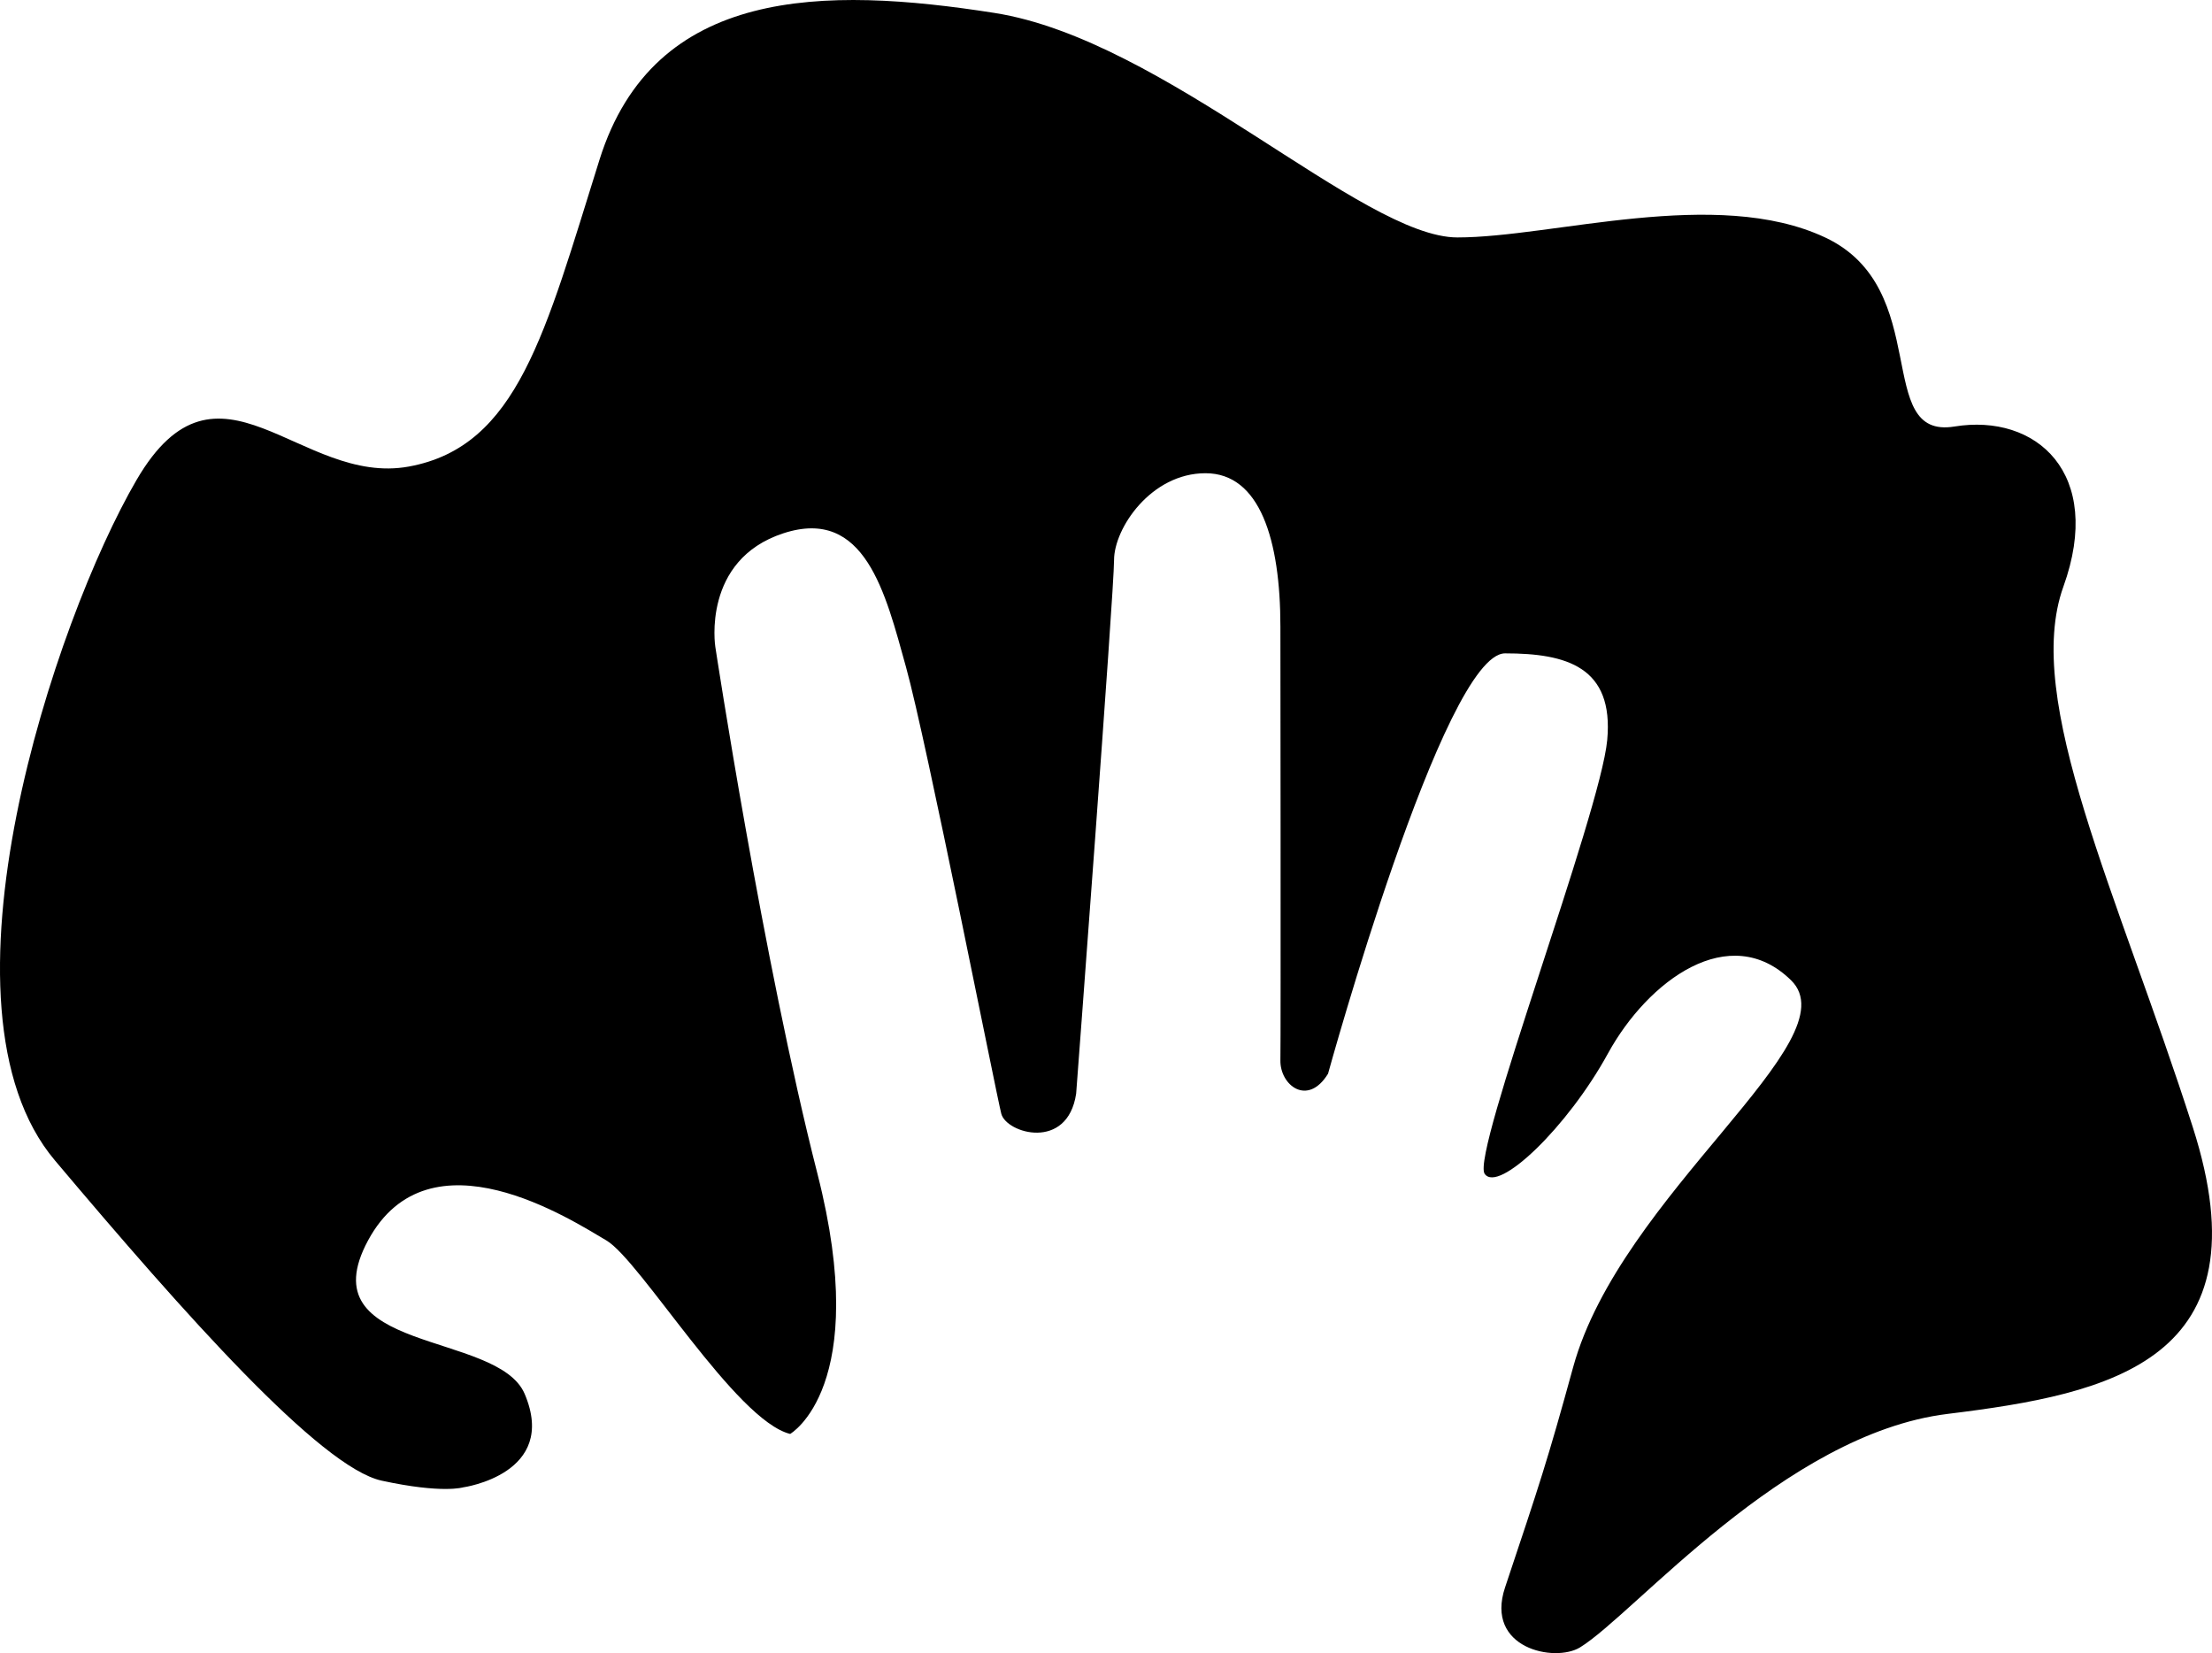 <svg xmlns="http://www.w3.org/2000/svg" width="91" height="68" viewBox="0 0 91 68"><path d="M19.063 61.18s3.922-.55 2.521-3.844c-1.11-2.607-8.964-1.645-6.442-6.312 2.52-4.664 8.402-.821 9.803 0 1.4.824 5.322 7.41 7.562 7.96 0 0 3.362-1.922 1.122-10.702-2.242-8.783-4.202-21.681-4.202-21.681s-.561-3.566 2.8-4.664c3.361-1.099 4.202 2.469 5.042 5.488.842 3.018 3.713 17.576 3.923 18.386.207.81 2.725 1.546 3.08-.822 0 0 1.56-20.653 1.56-21.954 0-1.303 1.52-3.569 3.761-3.569 2.24 0 3.082 2.744 3.082 6.31 0 0 .02 16.82 0 17.84-.019 1.02 1.12 1.92 1.96.55 0 0 4.762-17.29 7.283-17.29 2.52 0 4.481.549 4.202 3.567-.28 3.02-5.602 17.014-5.043 17.84.56.822 3.415-1.923 5.069-4.942 1.654-3.018 5.015-5.488 7.537-3.018 2.52 2.47-7.004 8.782-8.965 15.916-1.058 3.855-1.384 4.82-2.8 9.057-.843 2.519 2.05 3.1 3.081 2.47 2.242-1.372 8.403-8.782 15.127-9.606 6.72-.824 13.163-2.195 10.082-11.8-3.082-9.605-7.002-17.564-5.322-22.228 1.682-4.666-1.12-7.136-4.482-6.587-3.36.549-.84-5.676-5.321-7.778-4.482-2.102-11.203 0-15.126 0-3.921 0-12.044-8.138-19.046-9.235C33.908-.566 26.906-.566 24.664 6.567c-2.24 7.136-3.361 11.801-7.842 12.624-4.482.824-7.842-5.214-11.203.55-3.362 5.762-8.685 21.679-3.362 27.99 5.322 6.312 10.924 12.624 13.444 13.175 2.52.547 3.362.273 3.362.273" fill="#000" fill-rule="evenodd"/></svg>